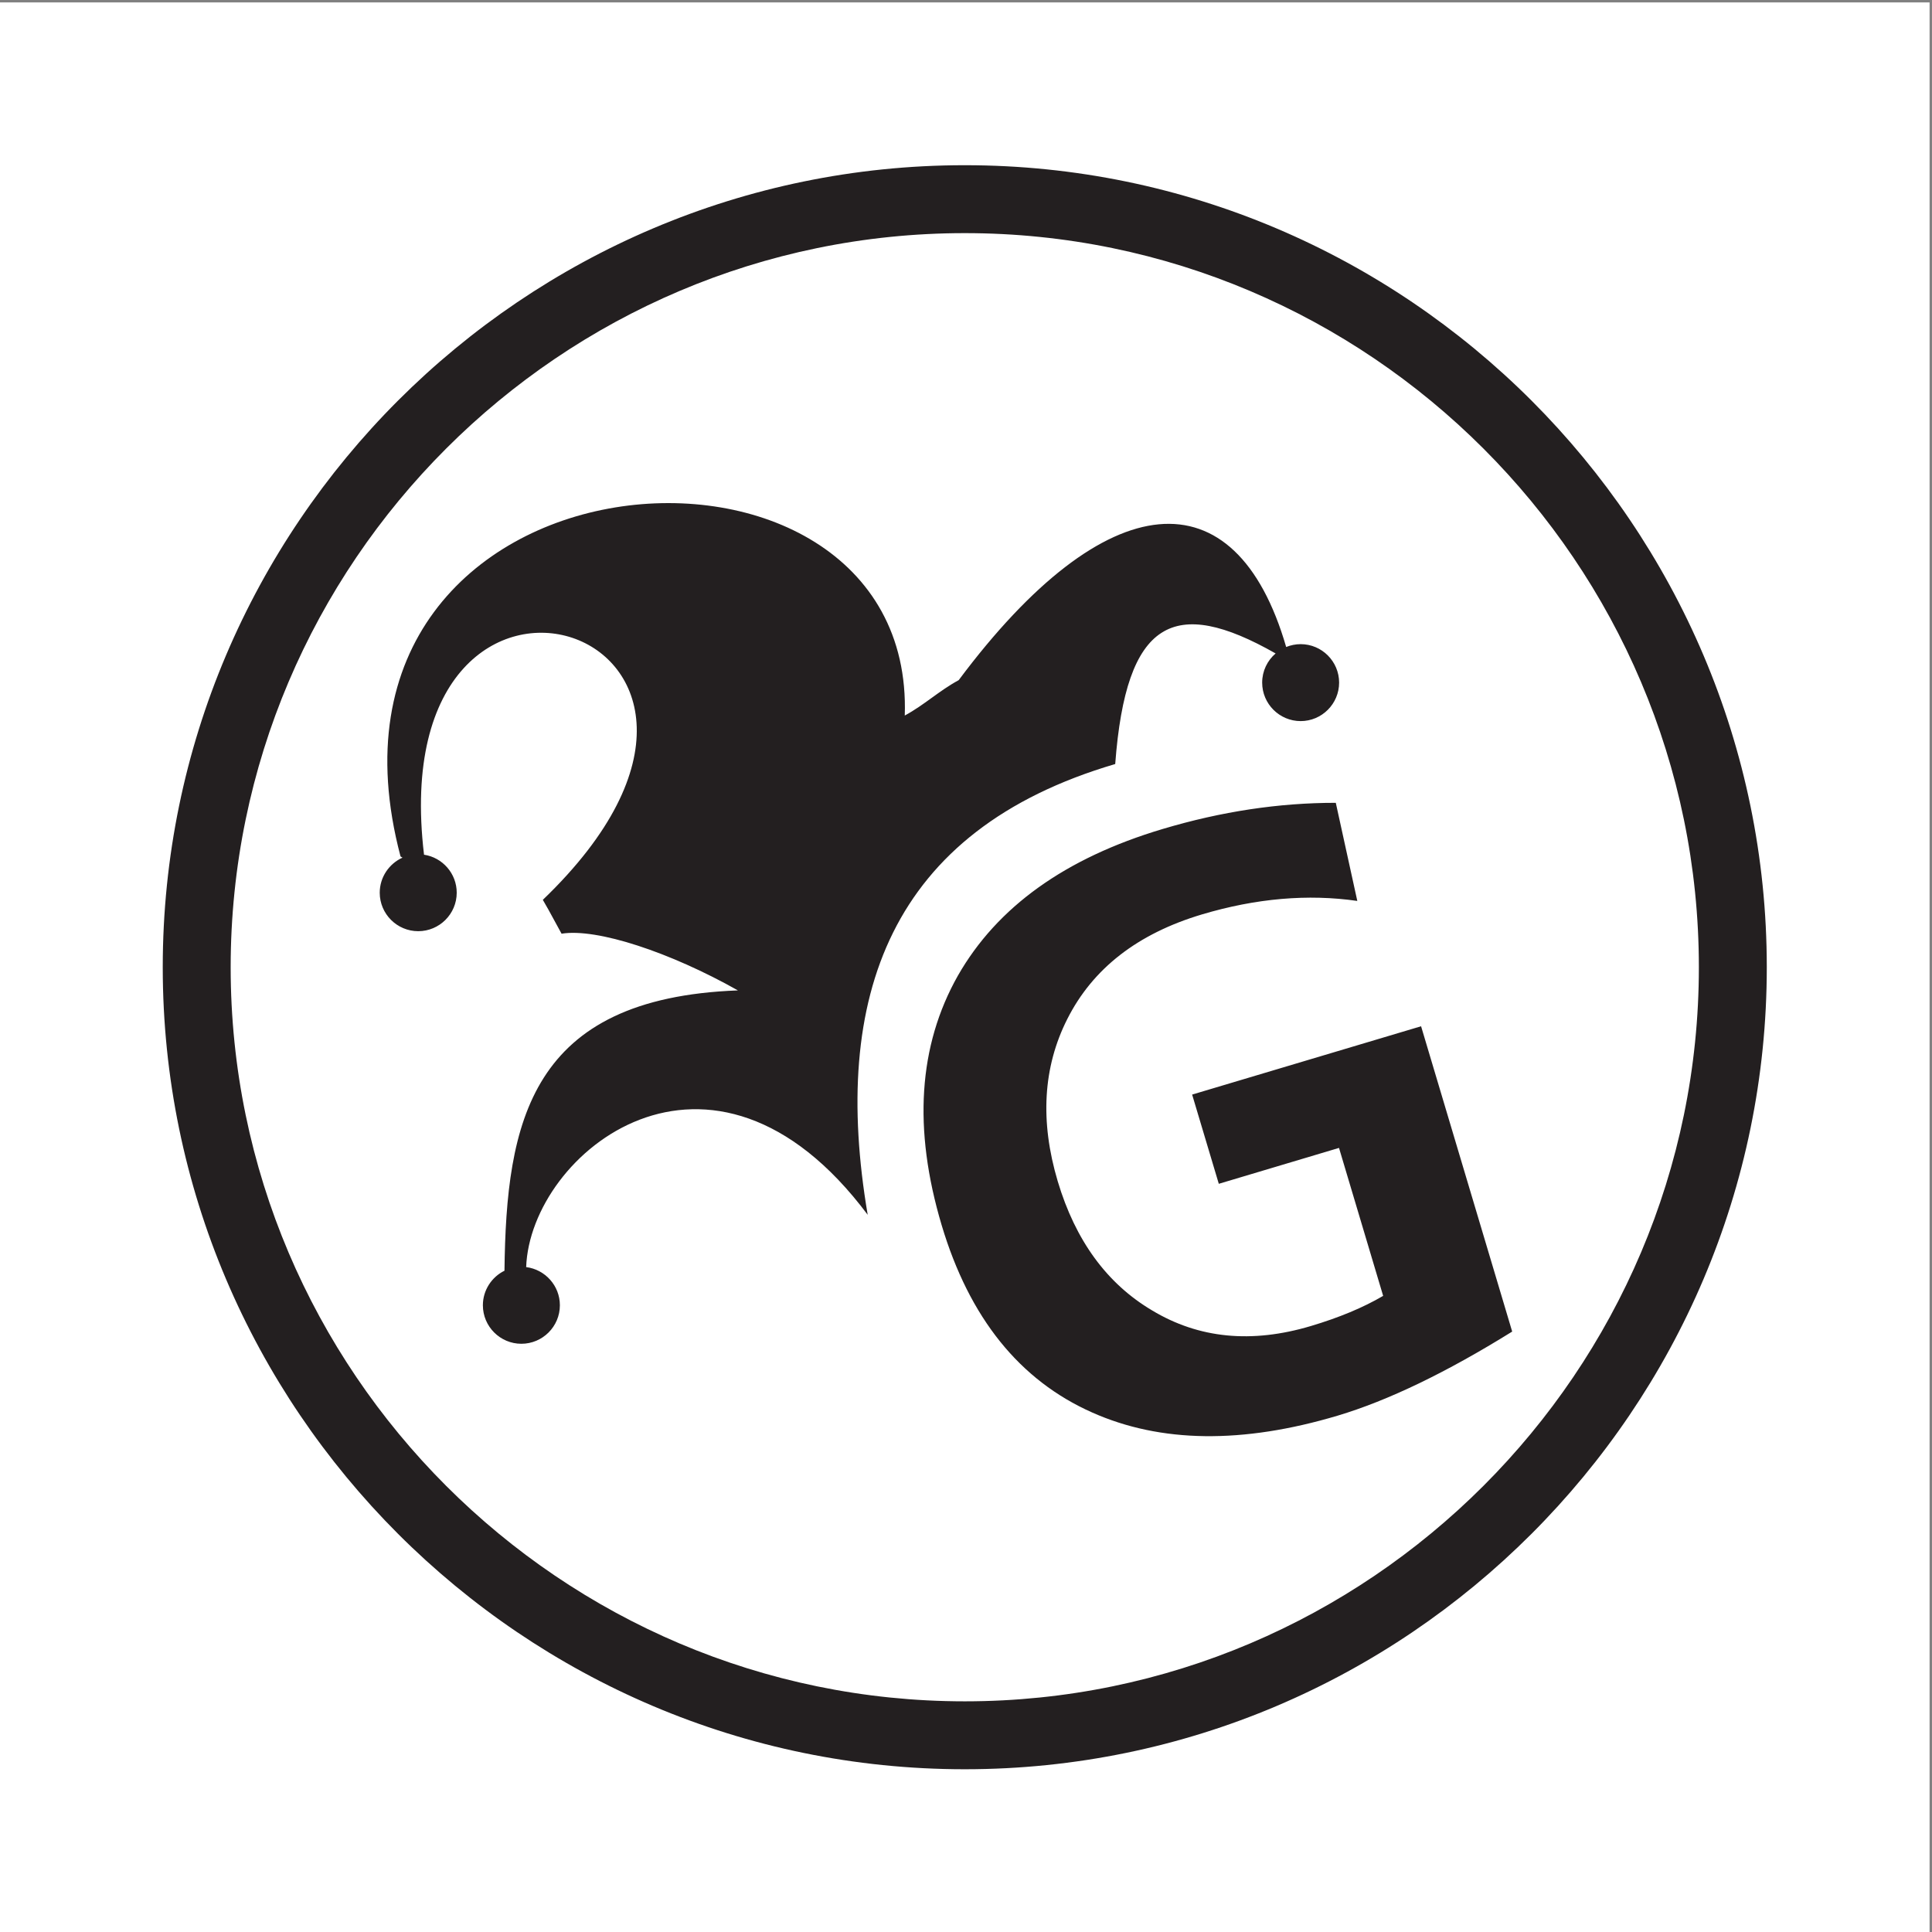 <?xml version="1.0" encoding="UTF-8"?>
<svg xmlns="http://www.w3.org/2000/svg" xmlns:xlink="http://www.w3.org/1999/xlink" width="193pt" height="193pt" viewBox="0 0 193 193" version="1.1">
<rect x="0" y="0" width="193" height="193" fill="#808080" stroke="none"/>
<g id="surface1">
<path style=" stroke:none;fill-rule:evenodd;fill:rgb(100%,100%,100%);fill-opacity:1;" d="M 0 0.242 L 192.758 0.242 L 192.758 193 L 0 193 L 0 0.242 "/>
<path style=" stroke:none;fill-rule:nonzero;fill:rgb(13.699%,12.199%,12.5%);fill-opacity:1;" d="M 96.379 16.504 L 96.387 16.504 C 118.449 16.504 138.48 25.504 152.992 40.016 C 167.496 54.523 176.492 74.551 176.496 96.605 L 176.496 96.629 C 176.496 118.695 167.496 138.723 152.984 153.234 C 138.477 167.742 118.449 176.738 96.395 176.742 L 96.371 176.742 C 74.309 176.742 54.277 167.742 39.766 153.23 C 25.258 138.719 16.262 118.695 16.258 96.641 L 16.258 96.613 C 16.258 74.551 25.258 54.52 39.77 40.008 C 54.277 25.504 74.305 16.508 96.363 16.504 Z M 96.387 23.289 L 96.363 23.289 C 76.18 23.293 57.852 31.527 44.57 44.809 C 31.285 58.09 23.047 76.426 23.043 96.613 L 23.043 96.641 C 23.047 116.82 31.285 135.148 44.566 148.43 C 57.848 161.715 76.184 169.953 96.371 169.957 L 96.395 169.957 C 116.578 169.953 134.906 161.715 148.188 148.434 C 161.473 135.152 169.711 116.82 169.711 96.629 L 169.711 96.605 C 169.707 76.422 161.473 58.094 148.191 44.812 C 134.91 31.527 116.574 23.289 96.387 23.289 Z M 133.441 80.199 L 135.59 90 C 130.664 89.289 125.477 89.734 120.066 91.348 C 113.645 93.266 109.16 96.754 106.617 101.801 C 104.191 106.602 103.879 112.016 105.664 118.008 C 107.43 123.918 110.57 128.223 115.078 130.898 C 119.754 133.719 125.047 134.227 130.953 132.465 C 133.754 131.629 136.168 130.629 138.172 129.453 L 133.762 114.672 L 121.754 118.258 L 119.09 109.344 L 141.961 102.52 L 151.062 133.02 C 144.453 137.125 138.645 139.918 133.629 141.418 C 124.117 144.254 115.941 144.148 109.109 141.105 C 101.848 137.883 96.832 131.645 94.066 122.383 C 91.199 112.766 91.738 104.457 95.691 97.461 C 99.609 90.605 106.41 85.719 116.137 82.816 C 122.008 81.062 127.77 80.195 133.441 80.199 Z M 86.68 121.355 C 82.984 99.59 88.898 82.949 111.406 76.324 C 112.488 61.887 117.289 59.508 127.43 65.277 C 126.605 65.984 126.086 67.027 126.086 68.191 C 126.086 70.309 127.812 72.035 129.93 72.035 C 132.047 72.035 133.773 70.309 133.773 68.191 C 133.773 66.074 132.047 64.348 129.93 64.348 C 129.422 64.348 128.934 64.453 128.484 64.633 C 123.441 47.258 110.496 48.219 95.77 67.945 C 93.793 69.016 92.359 70.41 90.383 71.48 C 91.473 39.18 28.918 43.656 40.012 85.555 C 40.078 85.594 40.141 85.637 40.207 85.676 C 38.871 86.281 37.934 87.625 37.934 89.18 C 37.934 91.297 39.66 93.023 41.781 93.023 C 43.898 93.023 45.625 91.297 45.625 89.18 C 45.625 87.258 44.203 85.66 42.359 85.383 C 37.969 48.57 82.32 62.922 54.227 89.891 C 54.957 91.195 54.387 90.113 56.098 93.273 C 59.648 92.699 66.965 95.133 73.715 98.938 C 52.93 99.711 50.574 112.07 50.395 126.941 C 49.121 127.566 48.238 128.883 48.238 130.391 C 48.238 132.512 49.965 134.238 52.082 134.238 C 54.203 134.238 55.93 132.512 55.93 130.391 C 55.93 128.438 54.457 126.816 52.562 126.578 C 52.969 115.18 71.043 100.438 86.68 121.355 "/>
</g>
</svg>
